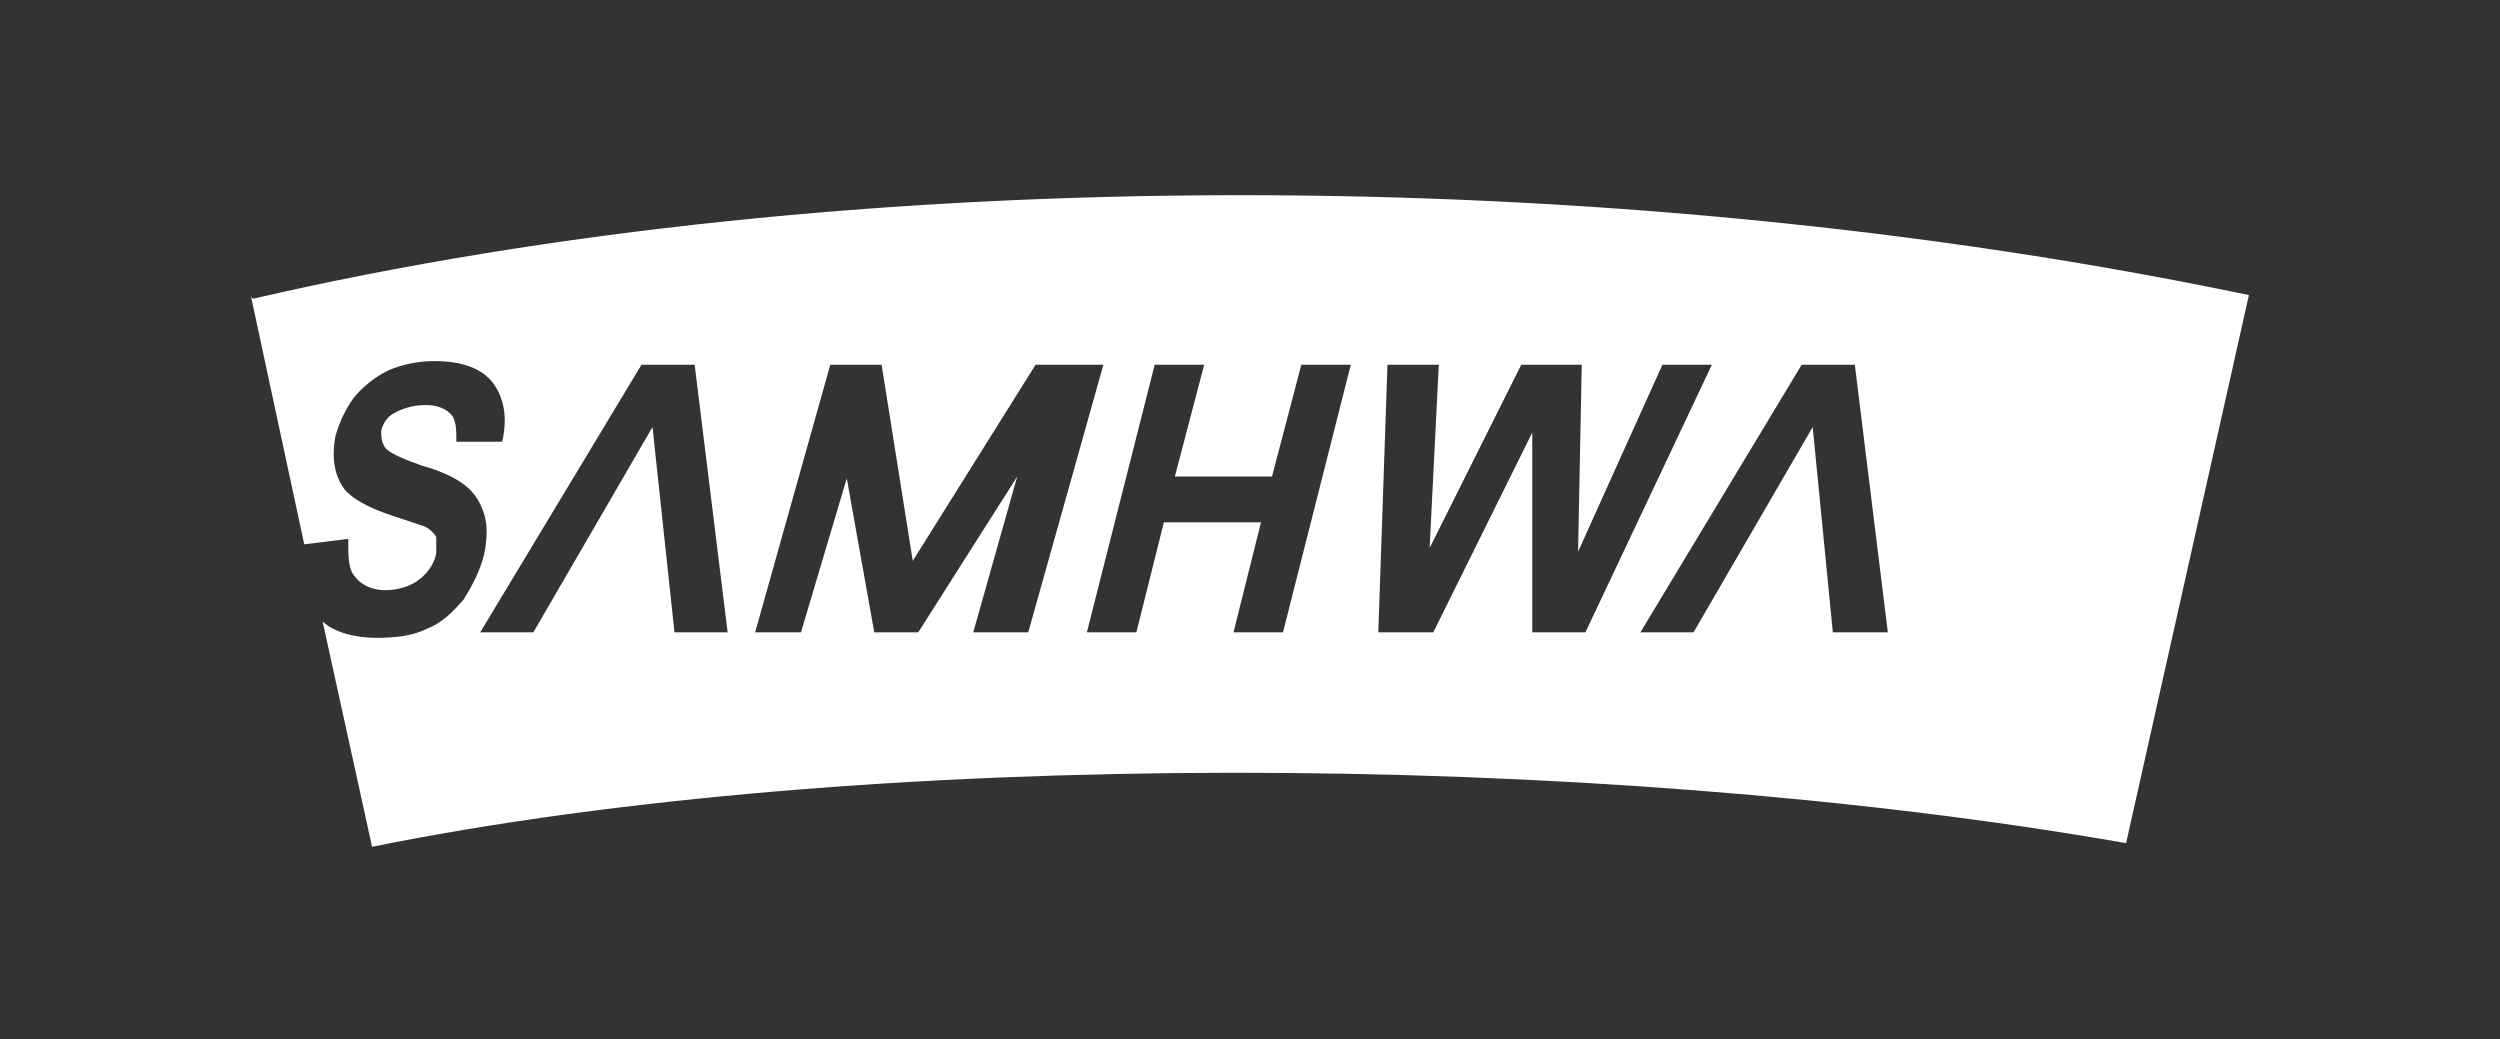 <?xml version="1.0" encoding="UTF-8"?>
<svg id="_레이어_1" data-name="레이어 1" xmlns="http://www.w3.org/2000/svg" version="1.1" viewBox="0 0 136.4 56.7">
  <rect x="0" y="0" width="136.4" height="56.7" fill="#333333" stroke="none"/>
  <defs>
    <style>
      .cls-1 {
        fill: #fff;
        stroke-width: 0px;
      }
    </style>
  </defs>
  <path class="cls-1" d="M100,34.5l-1.1-11.2-6.5,11.2h-2.9l8.8-14.6h2.9l1.8,14.6h-2.9ZM83.6,34.5v-10.9c0,0-5.4,10.9-5.4,10.9h-3l.5-14.6h2.8l-.5,10,5-10h3.3l-.2,10.2,4.6-10.2h2.7l-6.9,14.6h-2.9ZM70,34.5h-2.7l1.5-6h-5.3l-1.5,6h-2.7l3.7-14.6h2.7l-1.6,6.1h5.3l1.6-6.1h2.7l-3.7,14.6ZM53.1,34.5l2.4-8.5-5.4,8.5h-2.4l-1.5-8.4-2.5,8.4h-2.5l4.1-14.6h2.8l1.7,10.7,6.7-10.7h3.7l-4.1,14.6h-2.9ZM36.8,34.5l-1.2-11.2-6.5,11.2h-2.9l8.8-14.6h2.9l1.8,14.6h-2.9ZM13.7,16.2l2.9,13.5,2.4-.3c0,1,0,1.7.4,2.1.3.4.9.7,1.6.7s1.4-.2,1.9-.6c.5-.4.8-.9.9-1.4,0-.3,0-.6,0-.9-.1-.2-.4-.5-.7-.6-.3-.1-.9-.3-1.8-.6-1.2-.4-2.1-.9-2.5-1.4-.6-.8-.7-1.8-.5-2.9.2-.7.5-1.4,1-2.1.5-.6,1.1-1.1,1.9-1.5.7-.3,1.6-.5,2.5-.5,1.5,0,2.6.4,3.2,1.2.6.8.8,1.9.5,3.2h-2.5c0-.6,0-1.2-.3-1.5-.3-.3-.7-.5-1.4-.5s-1.3.2-1.8.5c-.3.2-.5.5-.6.9,0,.3,0,.6.2.9.2.3.9.6,2,1,1.1.3,1.9.7,2.4,1.1.5.4.8.9,1,1.5.2.6.2,1.4,0,2.3-.2.8-.6,1.6-1.1,2.4-.6.7-1.2,1.3-2,1.6-.8.4-1.7.5-2.8.5s-2.3-.3-2.9-.9l2.7,12.3c26.7-5.4,66.5-5.3,95.7-.2l6.7-29.9c-34.9-7.3-76.5-7.3-108.9.2"/>
</svg>
